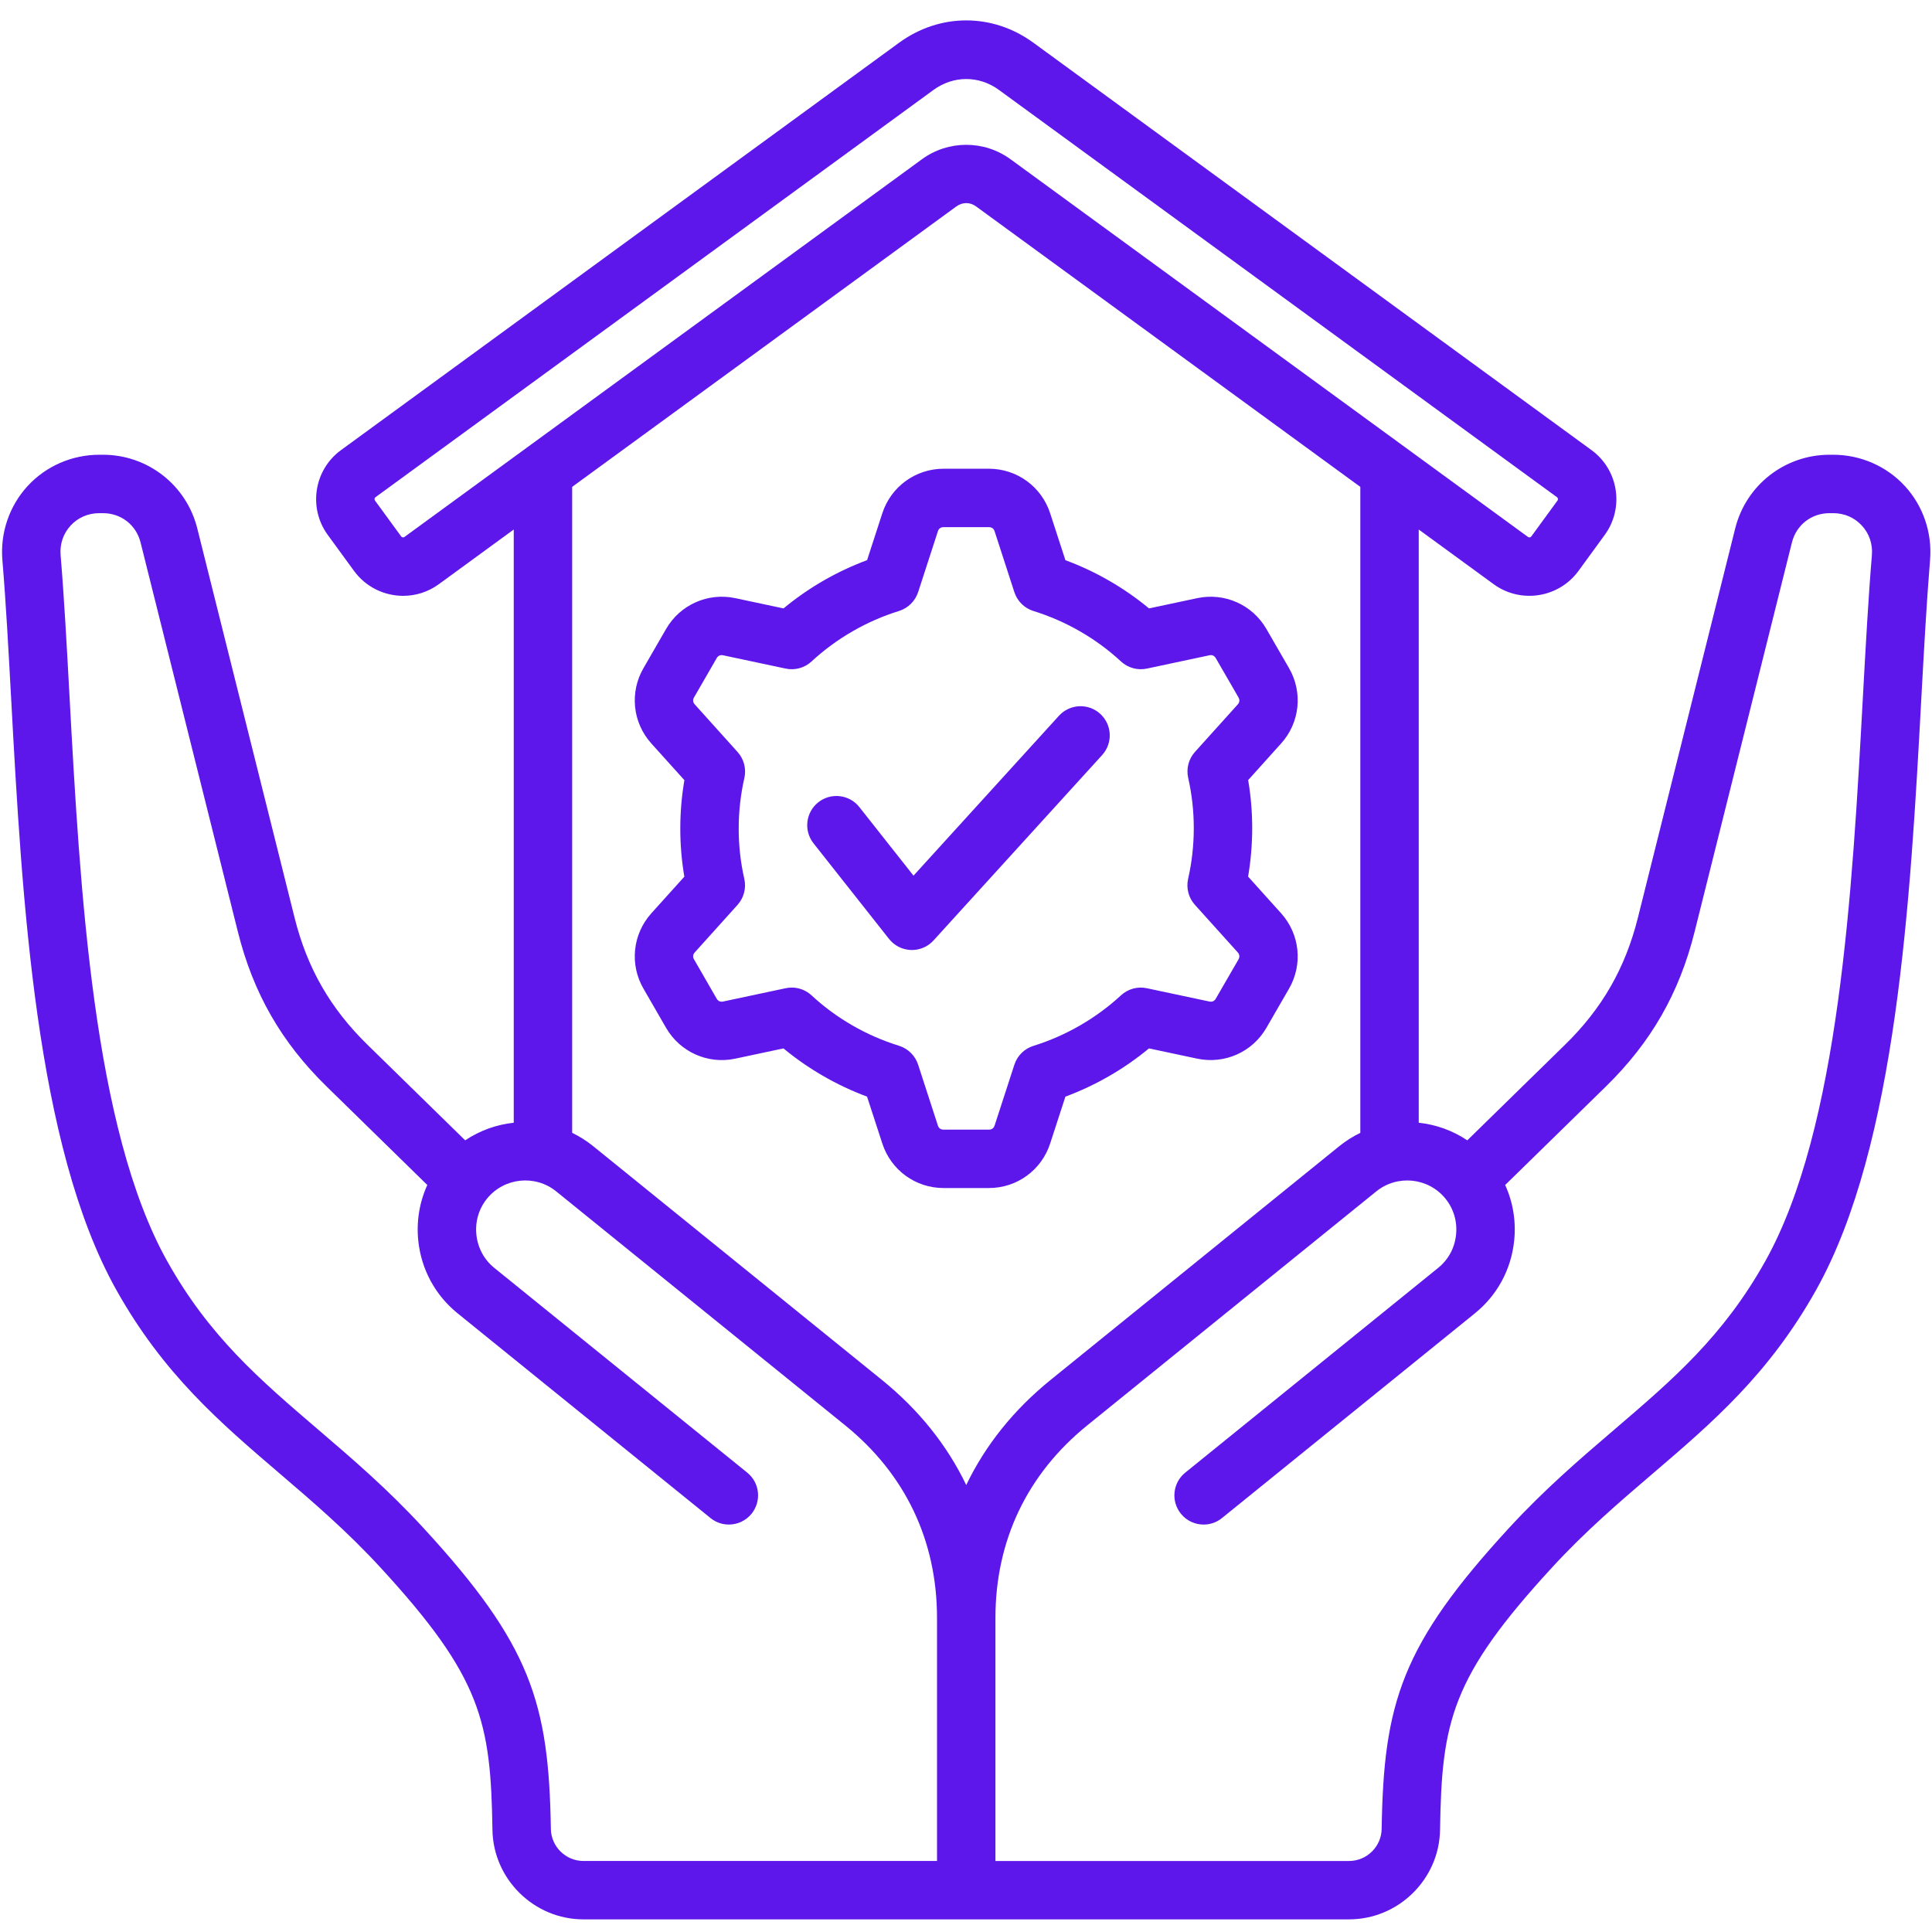 <svg xmlns="http://www.w3.org/2000/svg" xmlns:xlink="http://www.w3.org/1999/xlink" width="1080" zoomAndPan="magnify" viewBox="0 0 810 810" height="1080" preserveAspectRatio="xMidYMid meet" version="1.2"><g id="fdf0d28b75"><path style=" stroke:none;fill-rule:evenodd;fill:#5e17eb;fill-opacity:1;" d="M 341.066 353.555 C 336.867 348.25 337.789 340.543 343.09 336.348 C 348.391 332.172 356.102 333.07 360.289 338.371 L 382.992 367.121 L 443.973 300.082 C 448.508 295.094 456.262 294.719 461.262 299.266 C 466.273 303.824 466.625 311.562 462.078 316.566 L 391.383 394.289 C 389.07 396.852 385.773 398.297 382.344 398.297 C 382.195 398.297 382.051 398.297 381.898 398.289 C 378.309 398.176 374.941 396.457 372.723 393.637 Z M 290.984 292.387 C 290.375 293.43 290.488 294.441 291.297 295.34 L 309.234 315.277 C 311.891 318.223 312.957 322.293 312.078 326.18 C 308.926 340.059 308.906 354.68 312.055 368.465 C 312.934 372.352 311.871 376.426 309.215 379.379 L 291.297 399.285 C 290.488 400.184 290.375 401.195 290.984 402.238 L 300.461 418.68 C 301.07 419.723 302 420.141 303.18 419.891 L 329.375 414.32 C 330.223 414.145 331.07 414.043 331.93 414.043 C 334.977 414.043 337.965 415.199 340.246 417.309 C 350.613 426.93 363.281 434.227 376.883 438.43 C 380.688 439.621 383.695 442.566 384.922 446.355 L 393.211 471.871 C 393.57 473.02 394.402 473.605 395.609 473.605 L 414.605 473.605 C 415.793 473.605 416.629 473.02 417 471.871 L 425.281 446.387 C 426.5 442.605 429.484 439.648 433.301 438.473 C 446.867 434.254 459.527 426.938 469.965 417.309 C 472.891 414.598 476.93 413.496 480.828 414.32 L 507.023 419.891 C 508.203 420.141 509.133 419.727 509.73 418.684 L 519.238 402.242 C 519.816 401.199 519.723 400.184 518.926 399.285 L 500.965 379.352 C 498.301 376.395 497.246 372.336 498.125 368.449 C 501.285 354.57 501.285 339.945 498.156 326.152 C 497.277 322.266 498.332 318.195 500.996 315.238 L 518.926 295.344 C 519.723 294.445 519.816 293.434 519.238 292.391 L 509.73 275.949 C 509.133 274.906 508.203 274.48 507.023 274.738 L 480.828 280.309 C 476.93 281.137 472.867 280.012 469.965 277.301 C 459.578 267.703 446.91 260.387 433.309 256.18 C 429.504 255 426.52 252.066 425.281 248.273 L 417 222.758 C 416.629 221.609 415.793 221.012 414.605 221.012 L 395.609 221.012 C 394.402 221.012 393.574 221.609 393.211 222.758 L 384.934 248.242 C 383.691 252.035 380.707 254.969 376.926 256.148 C 363.355 260.355 350.668 267.68 340.25 277.312 C 337.324 280.031 333.285 281.137 329.398 280.309 L 303.18 274.738 C 302.004 274.488 301.074 274.902 300.465 275.945 Z M 286.934 327.086 C 284.648 340.461 284.648 354.246 286.914 367.547 L 273.086 382.891 C 265.23 391.625 263.887 404.316 269.77 414.484 L 279.254 430.926 C 285.137 441.094 296.793 446.293 308.273 443.844 L 328.477 439.547 C 338.883 448.164 350.809 455.035 363.512 459.762 L 369.918 479.426 C 373.543 490.598 383.879 498.09 395.605 498.09 L 414.602 498.09 C 426.344 498.09 436.656 490.598 440.281 479.426 L 446.68 459.77 C 459.359 455.059 471.297 448.184 481.715 439.547 L 501.926 443.844 C 513.418 446.273 525.078 441.094 530.945 430.926 L 540.441 414.484 C 546.301 404.316 544.969 391.625 537.105 382.891 L 523.27 367.516 C 525.551 354.164 525.57 340.379 523.297 327.059 L 537.105 311.711 C 544.98 303 546.301 290.309 540.441 280.141 L 530.945 263.699 C 525.078 253.527 513.418 248.34 501.926 250.777 L 481.734 255.078 C 471.34 246.461 459.402 239.566 446.68 234.863 L 440.281 215.18 C 436.656 204.027 426.344 196.516 414.602 196.516 L 395.605 196.516 C 383.879 196.516 373.543 204.027 369.918 215.18 L 363.531 234.844 C 350.848 239.555 338.914 246.438 328.496 255.078 L 308.273 250.777 C 296.793 248.34 285.137 253.527 279.254 263.699 L 269.77 280.141 C 263.887 290.309 265.23 303 273.086 311.711 Z M 784.801 232.746 C 785.176 228.109 783.695 223.715 780.598 220.355 C 777.508 216.988 773.246 215.148 768.609 215.148 L 767.027 215.148 C 759.453 215.148 753.098 220.09 751.27 227.457 L 710.457 390.715 C 704.02 416.414 692.219 436.992 673.285 455.512 L 631.051 496.816 C 634.348 504.062 635.68 512.102 634.812 520.246 C 633.562 532.262 627.711 543.031 618.379 550.598 L 512.32 636.453 C 510.055 638.293 507.328 639.184 504.621 639.184 C 501.055 639.184 497.523 637.633 495.102 634.645 C 490.836 629.387 491.652 621.676 496.91 617.418 L 602.961 531.562 C 607.23 528.133 609.887 523.203 610.453 517.684 C 611.043 512.176 609.461 506.812 606.02 502.543 C 598.871 493.719 585.859 492.344 577.012 499.496 L 455.867 597.566 C 430.66 617.977 417.34 645.891 417.34 678.328 L 417.34 780.227 L 565.613 780.227 C 573.023 780.227 579.141 774.199 579.266 766.801 C 580.09 713.922 587.574 689.617 632.73 640.539 C 647.715 624.262 662.527 611.594 676.848 599.336 C 701.309 578.398 722.453 560.324 740.113 528.73 C 771.168 473.25 776.637 372.852 781.027 292.195 C 782.211 270.797 783.305 250.605 784.801 232.746 Z M 230.953 766.797 C 231.066 774.195 237.184 780.219 244.582 780.219 L 392.848 780.219 L 392.848 678.324 C 392.848 645.887 379.527 617.973 354.32 597.562 L 233.184 499.492 C 224.348 492.34 211.336 493.715 204.176 502.539 C 200.723 506.809 199.164 512.172 199.73 517.68 C 200.32 523.195 202.977 528.125 207.223 531.559 L 313.293 617.414 C 318.551 621.672 319.348 629.379 315.102 634.641 C 312.672 637.625 309.148 639.176 305.57 639.176 C 302.863 639.176 300.145 638.289 297.883 636.445 L 191.82 550.59 C 182.492 543.027 176.641 532.258 175.371 520.238 C 174.523 512.094 175.848 504.055 179.152 496.812 L 136.93 455.508 C 117.984 436.988 106.176 416.41 99.746 390.711 L 58.941 227.457 C 57.102 220.086 50.758 215.148 43.172 215.148 L 41.602 215.148 C 36.961 215.148 32.703 216.988 29.602 220.355 C 26.512 223.715 25.023 228.105 25.41 232.746 C 26.898 250.602 28 270.797 29.16 292.188 C 33.562 372.844 39.039 473.242 70.086 528.723 C 87.754 560.316 108.891 578.391 133.352 599.328 C 147.672 611.586 162.48 624.254 177.465 640.531 C 222.625 689.609 230.105 713.914 230.953 766.797 Z M 400.898 86.59 L 239.883 204.121 L 239.883 474.949 C 242.93 476.426 245.855 478.258 248.594 480.457 L 369.734 578.527 C 385.234 591.086 397.098 605.926 405.098 622.605 C 413.117 605.926 424.969 591.086 440.48 578.527 L 561.598 480.457 C 564.344 478.258 567.281 476.43 570.316 474.949 L 570.316 204.121 L 409.289 86.59 C 406.664 84.668 403.535 84.668 400.898 86.59 Z M 169.547 225.141 C 169.156 225.43 168.523 225.328 168.223 224.934 L 157.188 209.824 C 156.898 209.41 156.992 208.77 157.395 208.48 L 391.379 37.699 C 399.73 31.613 410.488 31.613 418.805 37.699 L 652.805 208.48 C 653.195 208.773 653.301 209.414 653.012 209.824 L 641.984 224.934 C 641.695 225.328 641.055 225.43 640.648 225.141 L 423.734 66.812 C 418.156 62.738 411.625 60.715 405.094 60.715 C 398.57 60.715 392.031 62.738 386.469 66.812 Z M 798.621 203.77 C 790.941 195.422 780.008 190.656 768.609 190.656 L 767.031 190.656 C 748.305 190.656 732.059 203.344 727.5 221.512 L 686.691 384.773 C 681.41 405.875 671.715 422.793 656.152 438.004 L 615.168 478.09 C 609.008 473.957 602.004 471.477 594.809 470.711 L 594.809 222 L 626.215 244.918 C 637.551 253.188 653.5 250.695 661.777 239.371 L 672.789 224.273 C 681.07 212.926 678.566 196.969 667.242 188.711 L 433.246 17.906 C 416.152 5.434 394.059 5.434 376.957 17.906 L 142.969 188.711 C 131.645 196.969 129.141 212.926 137.418 224.273 L 148.438 239.371 C 153.418 246.18 161.18 249.809 169.023 249.809 C 174.23 249.809 179.469 248.227 183.996 244.918 L 215.391 222 L 215.391 470.711 C 208.211 471.477 201.191 473.957 195.031 478.09 L 154.059 438.004 C 138.492 422.793 128.781 405.875 123.512 384.773 L 82.703 221.512 C 78.152 203.344 61.898 190.656 43.172 190.656 L 41.602 190.656 C 30.191 190.656 19.258 195.422 11.578 203.77 C 3.91 212.109 0.055 223.406 0.996 234.77 C 2.465 252.285 3.551 272.316 4.707 293.512 C 9.242 376.699 14.895 480.227 48.711 540.703 C 68.508 576.098 92.277 596.414 117.434 617.93 C 131.207 629.719 145.445 641.906 159.441 657.117 C 201.934 703.289 205.75 721.828 206.461 767.184 C 206.781 787.871 223.895 804.699 244.582 804.699 L 565.613 804.699 C 586.312 804.699 603.426 787.871 603.746 767.184 C 604.469 721.828 608.273 703.289 650.758 657.117 C 664.75 641.902 678.988 629.719 692.773 617.93 C 717.93 596.414 741.688 576.098 761.484 540.703 C 795.301 480.227 800.953 376.699 805.488 293.512 C 806.645 272.316 807.742 252.285 809.188 234.77 C 810.141 223.406 806.285 212.109 798.621 203.77 Z M 798.621 203.77 "/></g></svg>
